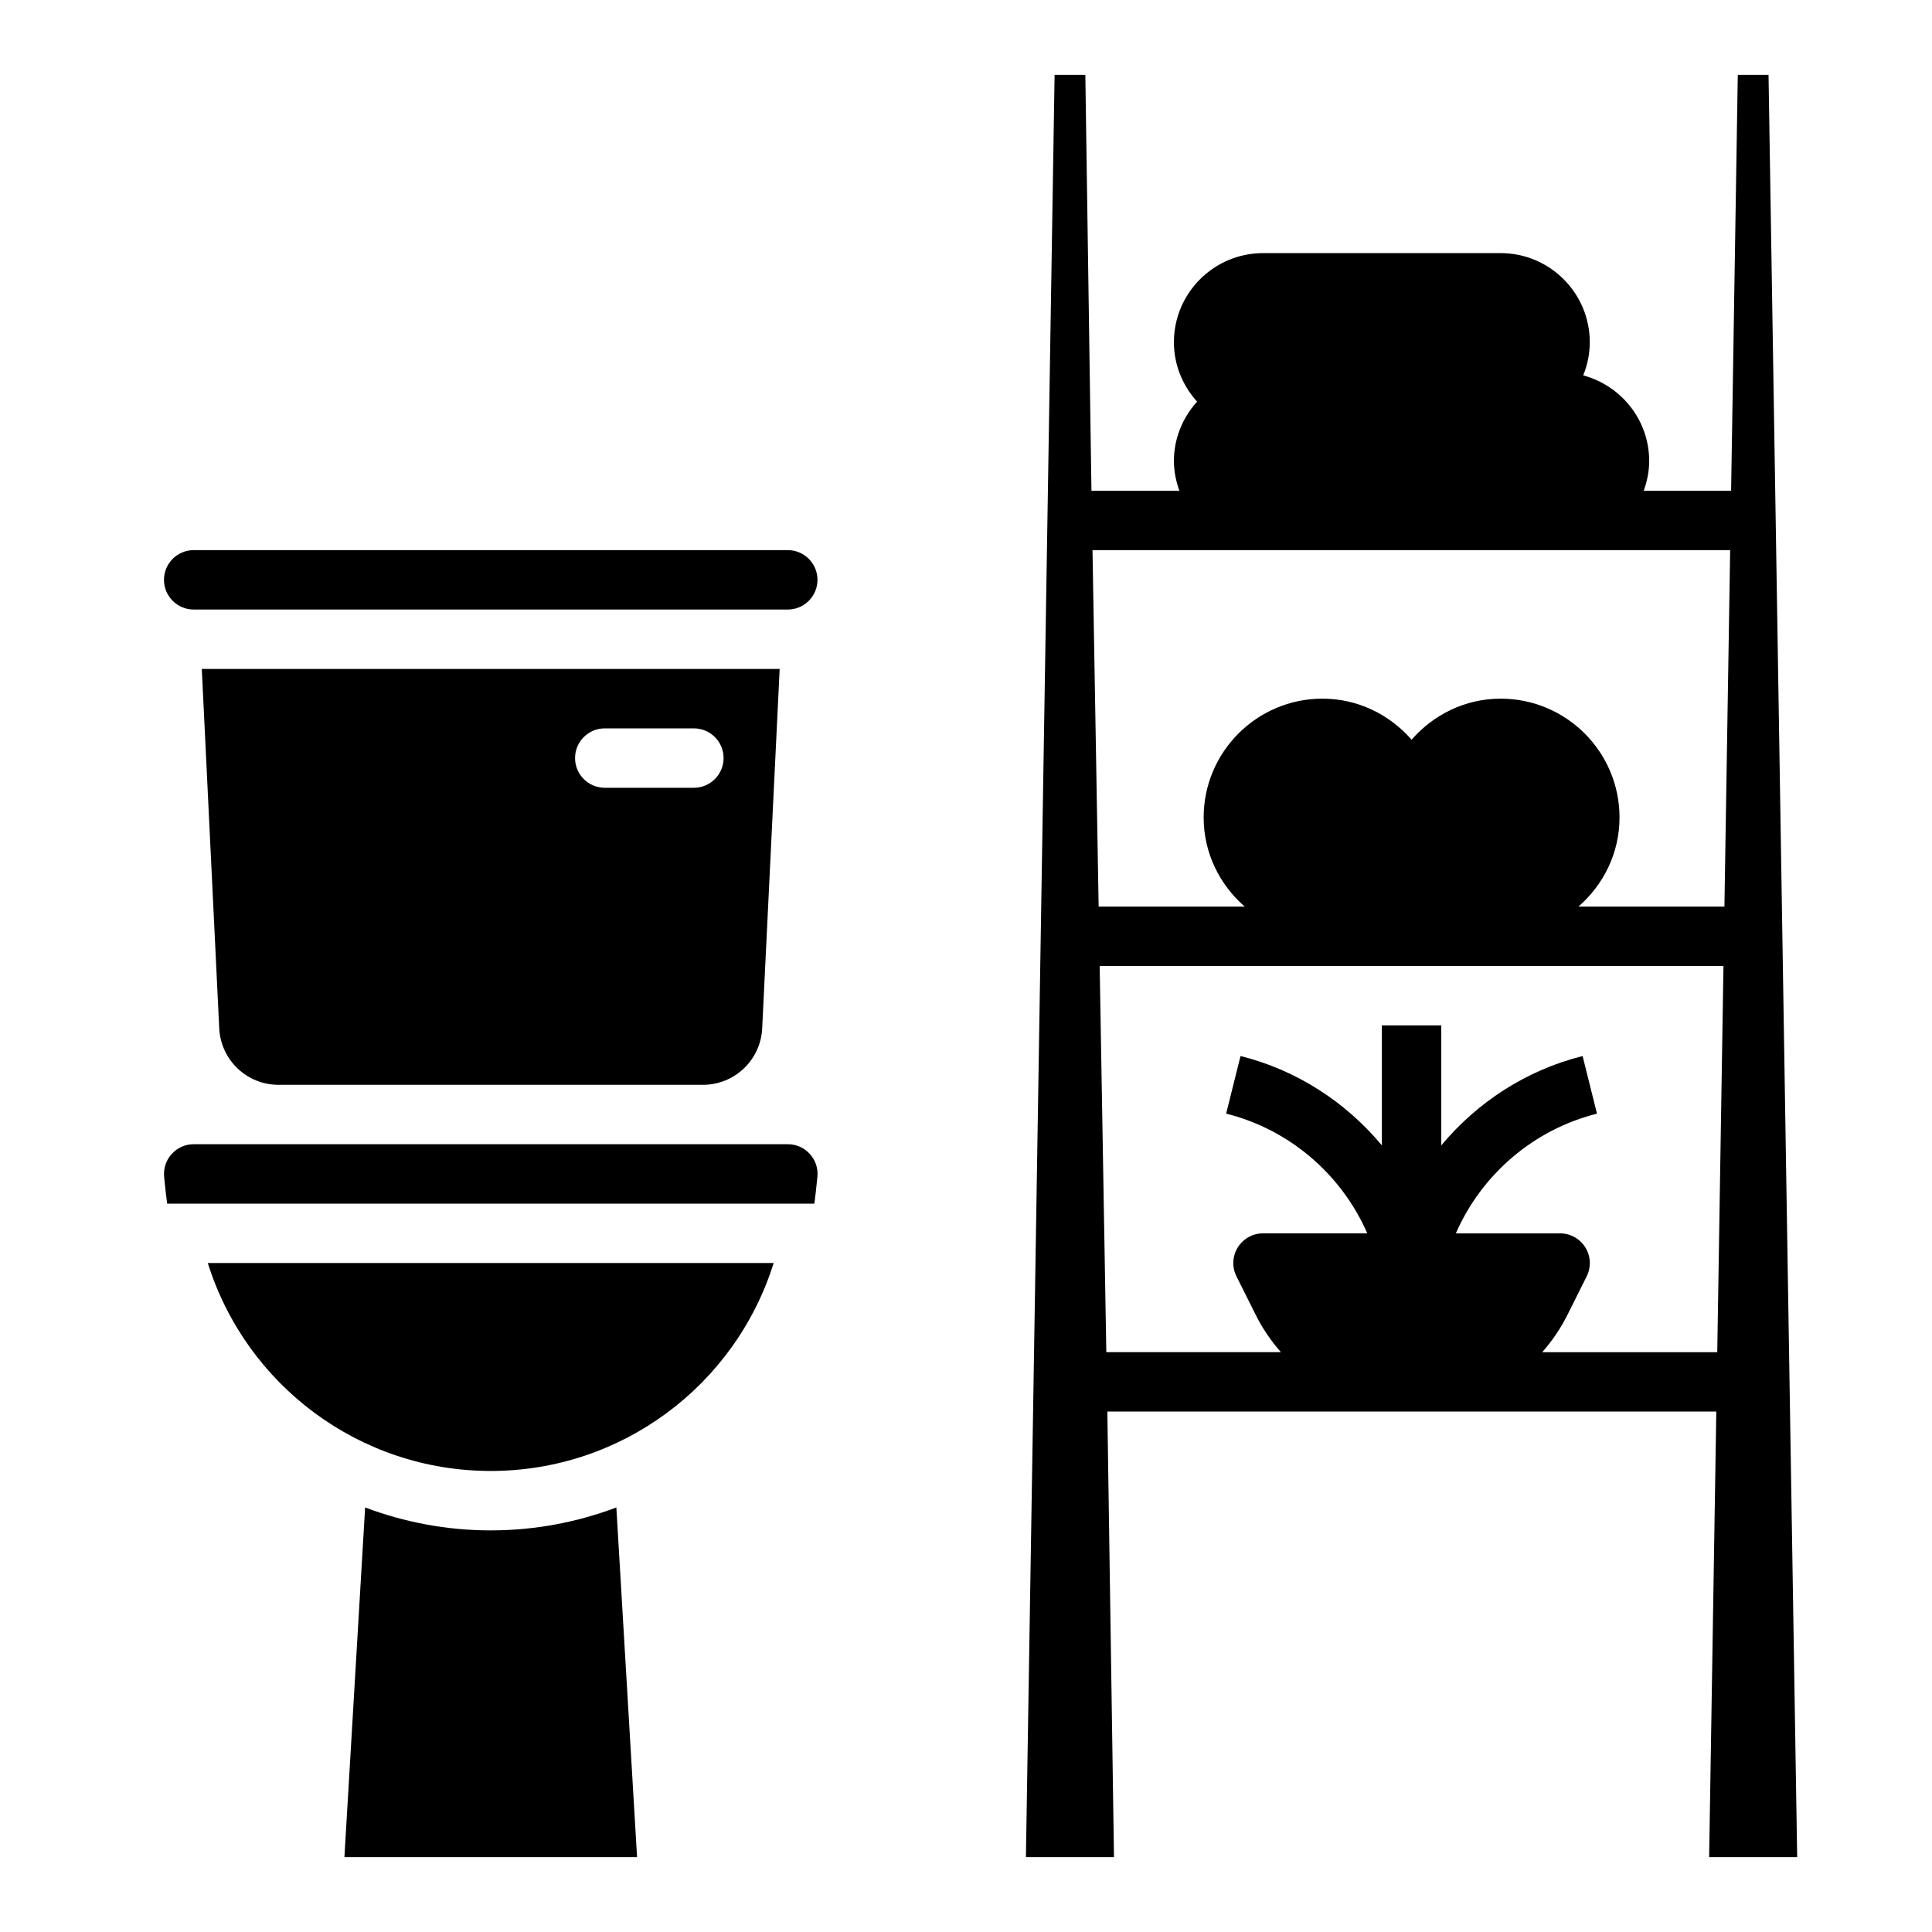 <?xml version="1.0" encoding="UTF-8"?>
<!-- Uploaded to: ICON Repo, www.svgrepo.com, Generator: ICON Repo Mixer Tools -->
<svg fill="#000000" width="800px" height="800px" version="1.1" viewBox="144 144 512 512" xmlns="http://www.w3.org/2000/svg">
 <g>
  <path d="m274.05 549.57c-11.668 0-22.883-2.156-33.289-6.078l-5.488 92.672h77.555l-5.488-92.668c-10.406 3.918-21.625 6.074-33.289 6.074z"/>
  <path d="m274.05 533.82c34.715 0 64.824-22.688 74.98-55.105h-149.96c10.152 32.418 40.266 55.105 74.98 55.105z"/>
  <path d="m620.27 636.16-7.59-472.32h-8.148l-1.77 110.21h-23.16c0.883-2.469 1.449-5.098 1.449-7.867 0-10.887-7.438-19.988-17.477-22.703 1.094-2.727 1.734-5.676 1.734-8.785 0-13.02-10.598-23.617-23.617-23.617h-62.977c-13.02 0-23.617 10.598-23.617 23.617 0 6.07 2.371 11.555 6.141 15.742-3.777 4.188-6.141 9.676-6.141 15.742 0 2.769 0.566 5.398 1.449 7.871h-23.301l-1.621-110.21h-8.148l-7.598 472.32h23.34l-1.762-118.08h161.38l-1.898 118.08zm-141.55-346.37h123.79l-1.52 94.465h-38.684c6.617-5.777 10.883-14.16 10.883-23.617 0-17.367-14.121-31.488-31.488-31.488-9.453 0-17.84 4.266-23.617 10.879-5.777-6.609-14.16-10.879-23.617-10.879-17.367 0-31.488 14.121-31.488 31.488 0 9.453 4.266 17.84 10.879 23.617h-38.707l-1.629-94.465zm73.996 212.55c2.543-2.922 4.793-6.148 6.59-9.73l5.18-10.359c1.219-2.441 1.094-5.336-0.348-7.66-1.438-2.32-3.965-3.738-6.699-3.738h-27.621c6.871-15.727 20.695-27.543 37.398-31.723l-3.809-15.266c-14.84 3.707-27.867 12.172-37.457 23.68v-31.797h-15.742v31.789c-9.59-11.508-22.609-19.973-37.457-23.68l-3.809 15.266c16.703 4.18 30.527 16.004 37.398 31.723h-27.621c-2.731 0-5.258 1.418-6.699 3.738-1.441 2.32-1.566 5.219-0.348 7.66l5.18 10.359c1.793 3.582 4.039 6.809 6.59 9.73h-46.258l-1.762-102.33h165.31l-1.645 102.34z"/>
  <path d="m352.77 447.23h-157.43c-2.242 0-4.312 0.914-5.824 2.574-1.512 1.668-2.227 3.816-2.023 6.062 0.293 2.969 0.559 5.297 0.805 7.109h171.52c0.242-1.82 0.512-4.141 0.805-7.109 0.211-2.242-0.496-4.394-2.016-6.062-1.512-1.66-3.582-2.574-5.828-2.574z"/>
  <path d="m352.77 289.79h-157.44c-4.344 0-7.871 3.527-7.871 7.871s3.527 7.871 7.871 7.871h157.44c4.344 0 7.871-3.527 7.871-7.871s-3.523-7.871-7.871-7.871z"/>
  <path d="m217.82 431.49h112.45c8.406 0 15.312-6.582 15.719-14.973l2.93-60.238 1.543-31.746 0.156-3.254h-153.14l4.621 95.23c0.406 8.398 7.312 14.98 15.719 14.98zm86.449-94.465h23.617c4.344 0 7.871 3.527 7.871 7.871s-3.527 7.871-7.871 7.871h-23.617c-4.344 0-7.871-3.527-7.871-7.871s3.527-7.871 7.871-7.871z"/>
 </g>
</svg>